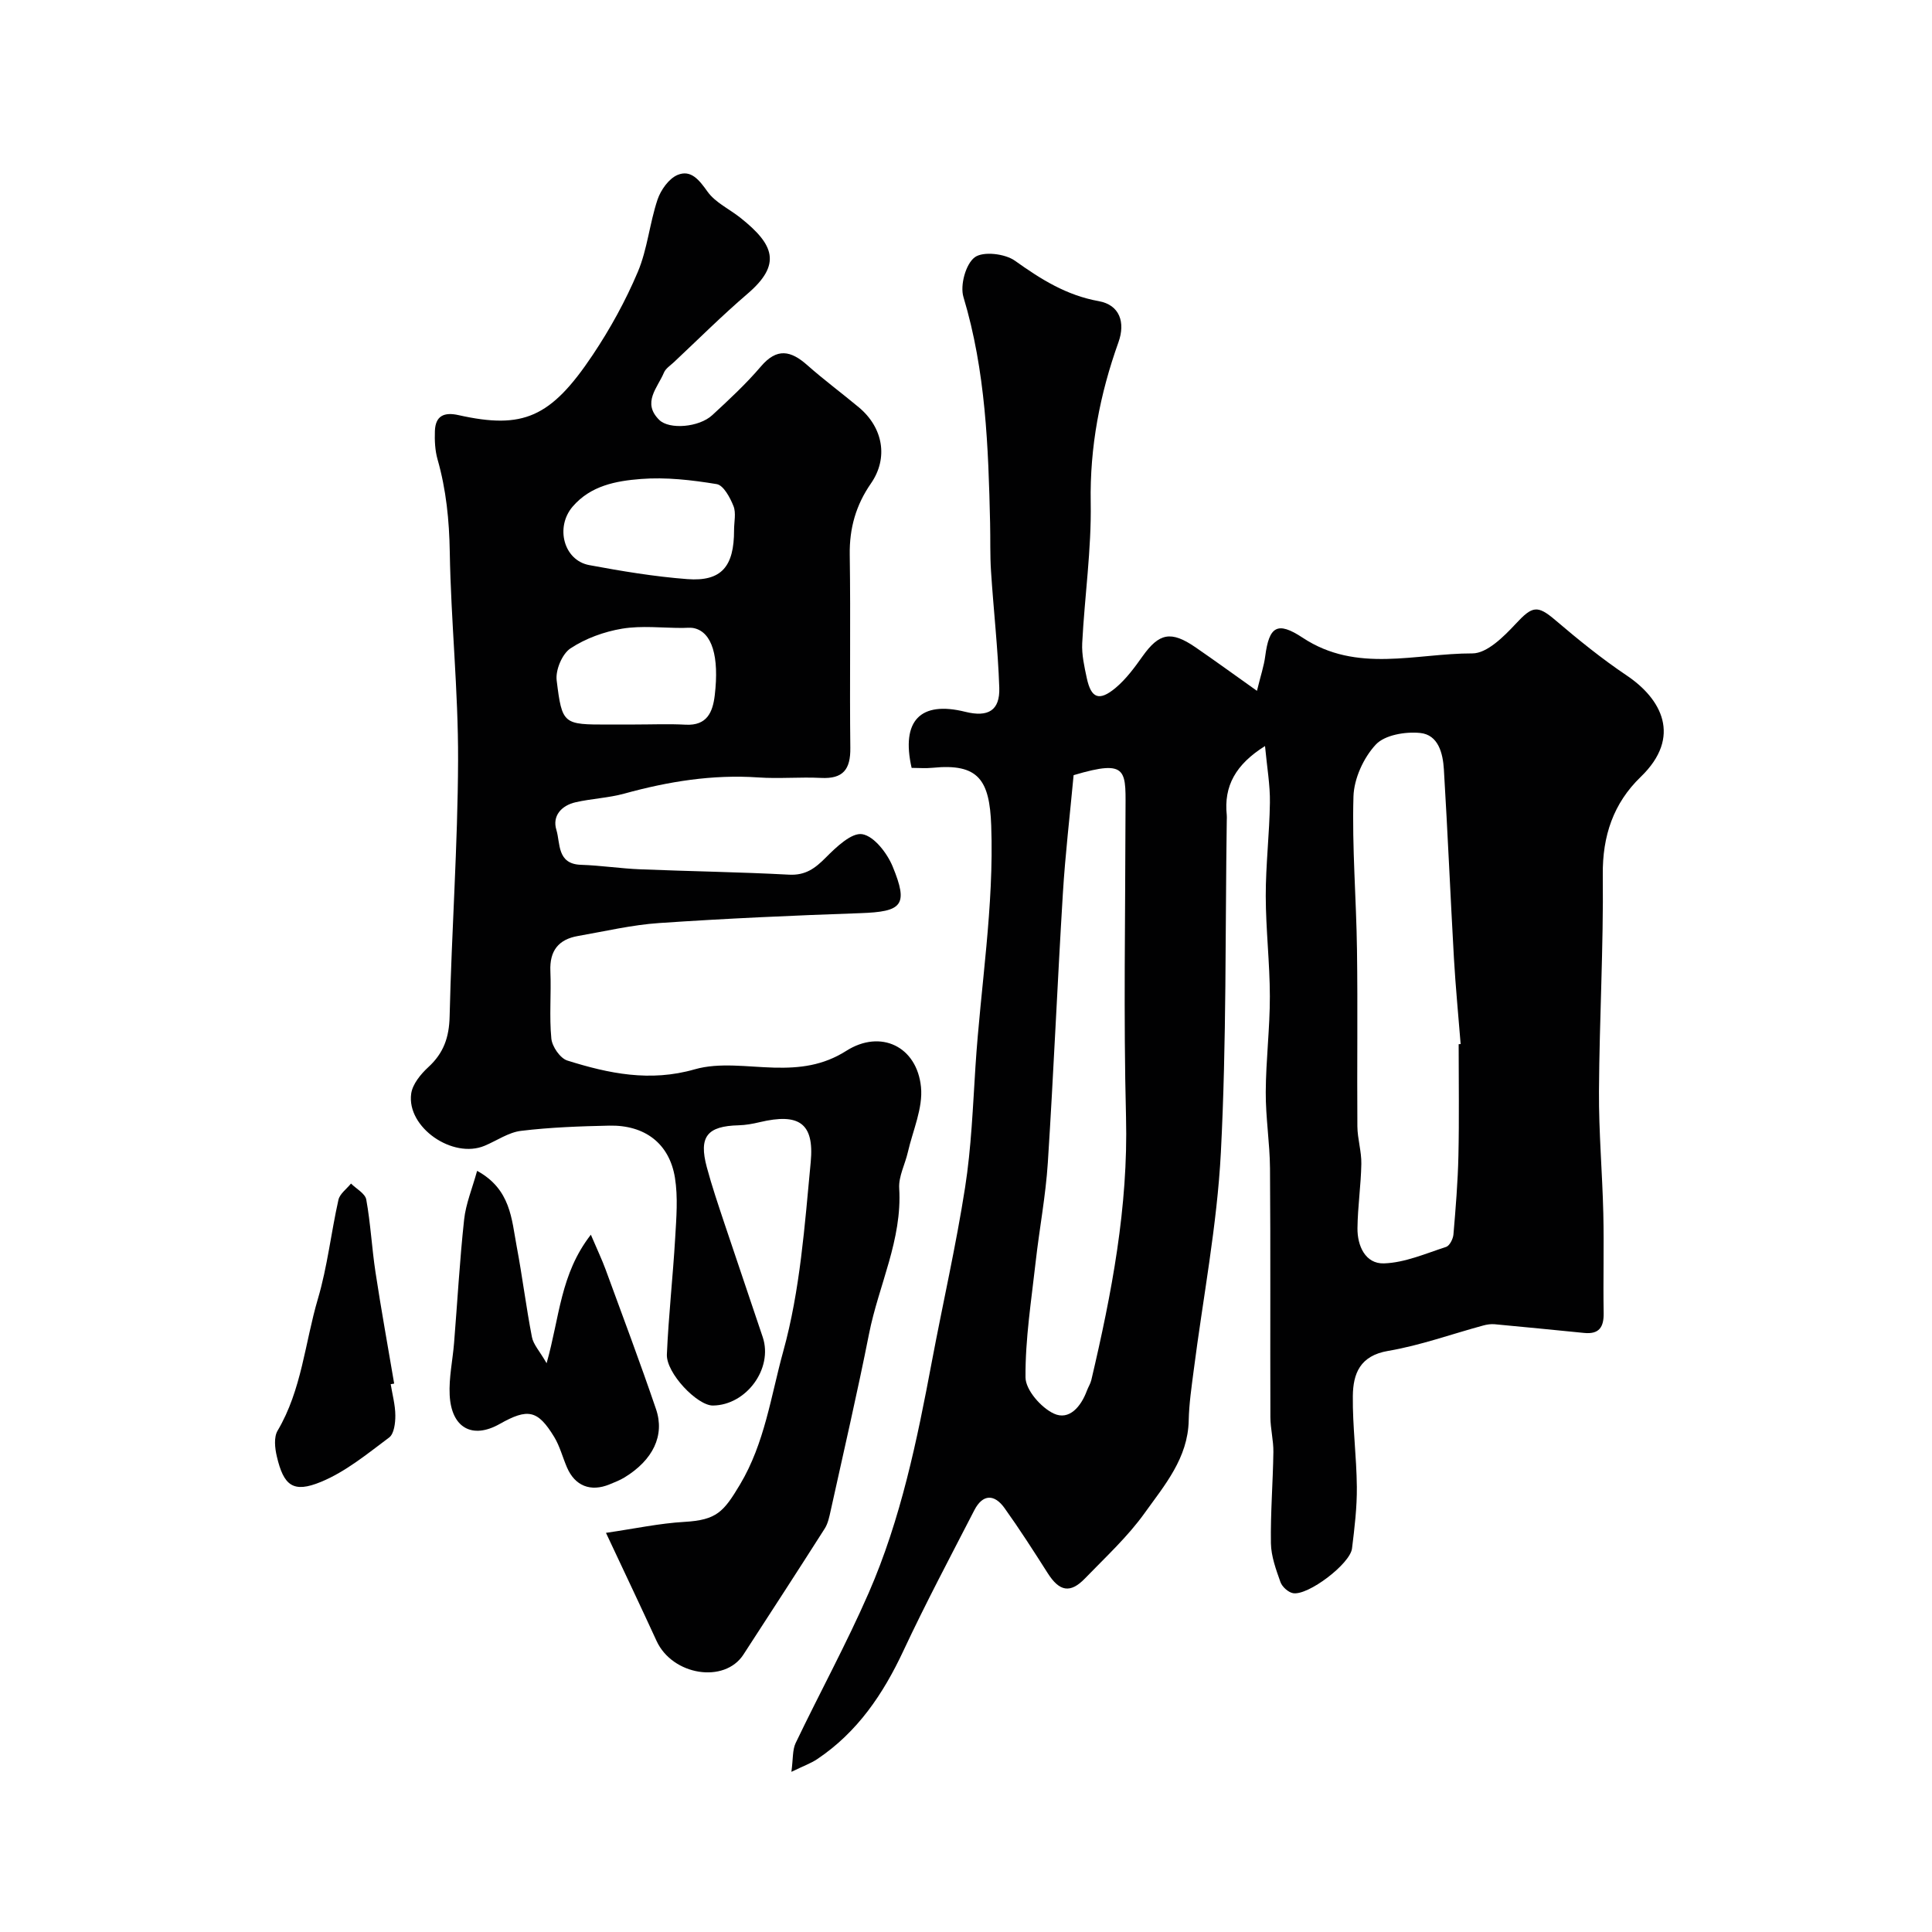 <svg enable-background="new 0 0 400 400" viewBox="0 0 400 400" xmlns="http://www.w3.org/2000/svg"><g fill="#010102"><path d="m261.91 154.46c-6.08 3.81-8.56 8.28-7.92 14.32.03.33.01.67 0 1-.33 22.93-.04 45.89-1.22 68.78-.78 15.14-3.71 30.18-5.64 45.26-.44 3.41-.95 6.84-1.02 10.27-.16 7.79-4.99 13.4-9.11 19.15-3.53 4.94-8.11 9.15-12.36 13.55-3.06 3.17-5.31 2.71-7.72-1.08-2.89-4.54-5.8-9.08-8.93-13.46-2.09-2.94-4.51-2.97-6.26.41-4.98 9.67-10.09 19.29-14.7 29.14-4.19 8.96-9.52 16.84-17.84 22.41-1.3.87-2.83 1.41-5.34 2.63.37-2.7.2-4.53.88-5.96 4.98-10.4 10.52-20.54 15.13-31.1 6.67-15.29 10.01-31.59 13.08-47.93 2.26-12 4.99-23.93 6.87-35.99 1.29-8.27 1.61-16.71 2.15-25.08 1.07-16.62 3.87-33.07 3.26-49.87-.34-9.41-2.63-12.9-12.11-11.95-1.46.15-2.96.02-4.37.02-2.22-9.8 1.84-13.91 11.1-11.61 4.74 1.18 7.2-.26 7.05-4.97-.27-8.05-1.19-16.08-1.71-24.13-.22-3.32-.11-6.65-.19-9.98-.36-15.77-.91-31.48-5.52-46.8-.73-2.42.47-6.83 2.34-8.22 1.73-1.29 6.26-.76 8.32.71 5.38 3.84 10.66 7.17 17.36 8.37 4.33.78 5.54 4.39 4.08 8.49-3.85 10.75-5.95 21.66-5.75 33.21.17 9.69-1.26 19.39-1.76 29.1-.12 2.4.44 4.87.95 7.25.9 4.19 2.56 4.85 5.96 2.02 2.17-1.82 3.93-4.21 5.59-6.55 3.42-4.8 5.87-5.34 10.93-1.87 4.09 2.81 8.11 5.74 12.75 9.03.77-3.17 1.45-5.14 1.71-7.17.81-6.14 2.47-7.32 7.75-3.83 11.22 7.42 23.4 3.22 35.14 3.25 3.02.01 6.51-3.48 8.97-6.12 3.45-3.71 4.48-3.95 8.24-.74 4.73 4.03 9.59 7.97 14.74 11.43 7.17 4.81 11.52 12.68 2.91 20.99-5.66 5.46-7.95 12.22-7.86 20.31.16 14.93-.7 29.86-.79 44.8-.05 8.43.7 16.86.9 25.3.16 6.86-.05 13.73.07 20.59.05 2.96-.96 4.44-4.04 4.13-6.17-.61-12.35-1.23-18.52-1.8-.78-.07-1.61.05-2.37.26-6.57 1.78-13.03 4.13-19.7 5.26-5.83.99-7.25 4.72-7.3 9.34-.07 6.26.77 12.53.83 18.8.04 4.26-.48 8.54-1 12.77-.39 3.18-9.1 9.8-12.21 9.25-1-.18-2.26-1.32-2.61-2.31-.92-2.59-1.92-5.32-1.97-8.01-.1-6.3.42-12.61.51-18.92.03-2.4-.61-4.81-.62-7.21-.06-17.16.05-34.33-.08-51.49-.04-5.27-.91-10.54-.88-15.81.03-6.6.86-13.2.85-19.8-.01-6.93-.84-13.87-.85-20.8-.01-6.43.77-12.87.86-19.3.06-3.64-.6-7.33-1.01-11.74zm40.09 61.73c.14-.01.27-.02.41-.03-.47-5.92-1.05-11.84-1.39-17.77-.74-13.03-1.29-26.07-2.08-39.09-.2-3.34-1.15-7.19-4.94-7.55-3.04-.3-7.29.41-9.15 2.4-2.54 2.72-4.52 7.05-4.63 10.76-.31 10.58.59 21.19.73 31.79.17 12.16-.01 24.33.08 36.49.02 2.6.87 5.19.82 7.78-.08 4.43-.75 8.86-.8 13.29-.05 3.69 1.65 7.43 5.48 7.31 4.33-.14 8.64-2.04 12.87-3.41.73-.24 1.44-1.65 1.52-2.58.46-5.42.91-10.86 1.03-16.29.17-7.71.05-15.4.05-23.1zm-79.72-55.7c-.78 8.39-1.73 16.4-2.22 24.43-1.14 18.6-1.92 37.22-3.12 55.82-.44 6.84-1.74 13.62-2.51 20.45-.89 7.99-2.17 15.99-2.11 23.98.02 2.61 3.22 6.27 5.87 7.5 3.19 1.48 5.63-1.48 6.83-4.72.28-.76.75-1.47.93-2.24 4.21-17.9 7.65-35.83 7.18-54.42-.53-20.8-.14-41.61-.11-62.42 0-9.29.9-11.84-10.74-8.38z"/><path d="m125.46 317.36c6.04-.88 11.12-1.98 16.24-2.27 6.68-.39 8.11-2.06 11.5-7.72 5.14-8.6 6.42-18.39 8.96-27.58 3.5-12.63 4.44-26.04 5.69-39.19.77-8.13-2.48-10.18-10.55-8.27-1.43.34-2.9.61-4.36.65-6.54.16-8.31 2.35-6.6 8.69 1.05 3.91 2.36 7.76 3.64 11.61 2.62 7.87 5.32 15.71 7.94 23.57 2.16 6.5-3.4 14.08-10.32 14.15-3.23.03-9.7-6.71-9.53-10.59.35-8.05 1.25-16.08 1.72-24.12.24-4.14.6-8.4-.05-12.45-1.15-7.1-6.24-10.95-13.61-10.79-6.09.13-12.21.35-18.25 1.08-2.6.31-5.03 2.04-7.55 3.09-6.61 2.77-16.15-3.81-15.2-10.77.27-1.99 1.98-4.07 3.56-5.52 3.16-2.9 4.3-6.16 4.4-10.48.41-17.7 1.69-35.38 1.75-53.07.05-14.37-1.48-28.73-1.72-43.1-.11-6.56-.74-12.89-2.53-19.17-.53-1.86-.62-3.92-.55-5.87.11-3.18 1.93-3.96 4.91-3.29 13.32 2.97 19.07.55 27.77-12.47 3.61-5.4 6.8-11.2 9.33-17.18 1.99-4.71 2.44-10.06 4.08-14.96.67-2 2.34-4.36 4.15-5.12 2.78-1.16 4.48 1.04 6.2 3.45 1.62 2.28 4.55 3.61 6.84 5.44 6.95 5.53 8.56 9.61 1.47 15.69-5.28 4.52-10.21 9.44-15.28 14.2-.73.68-1.7 1.3-2.05 2.15-1.31 3.14-4.59 6.22-.97 9.79 2.07 2.04 8.23 1.55 10.98-.99 3.49-3.22 6.99-6.47 10.06-10.07 3.33-3.92 6.2-3.3 9.61-.28 3.43 3.04 7.13 5.78 10.66 8.72 5.04 4.2 6.17 10.5 2.52 15.77-3.12 4.5-4.47 9.28-4.39 14.76.2 13.33-.04 26.66.12 39.99.06 4.45-1.49 6.46-6.07 6.22-4.32-.22-8.68.2-12.99-.1-9.48-.65-18.64.84-27.74 3.35-3.28.9-6.76 1.03-10.08 1.79-2.91.66-4.87 2.81-3.98 5.71.85 2.77.08 7.08 5.1 7.24 4.1.13 8.18.77 12.27.93 10.26.42 20.54.56 30.79 1.11 3.43.18 5.41-1.31 7.64-3.56 2.14-2.15 5.33-5.2 7.54-4.82 2.46.43 5.15 3.93 6.29 6.7 3.3 8.03 1.99 9.35-6.71 9.65-13.87.48-27.74 1.1-41.58 2.04-5.66.38-11.26 1.71-16.88 2.69-4.02.7-5.88 3.06-5.7 7.26.2 4.66-.25 9.36.2 13.98.16 1.65 1.82 4.07 3.3 4.54 8.59 2.7 17.13 4.48 26.39 1.82 5.09-1.46 10.92-.49 16.41-.35 5.34.14 10.16-.42 14.99-3.49 7.09-4.49 14.59-.91 15.44 7.49.44 4.37-1.69 9.01-2.72 13.51-.57 2.5-1.94 5.02-1.79 7.46.65 10.65-4.25 20.07-6.24 30.12-2.43 12.26-5.26 24.44-7.95 36.65-.28 1.26-.55 2.62-1.22 3.68-5.56 8.73-11.2 17.41-16.84 26.1-3.93 6.06-14.69 4.32-17.98-2.81-1.62-3.52-3.26-7.04-4.91-10.55-1.65-3.54-3.32-7.08-5.57-11.84zm26.52-207.64c0-1.66.45-3.51-.12-4.94-.7-1.76-2.07-4.32-3.48-4.55-5.17-.85-10.51-1.47-15.71-1.06-5.1.4-10.38 1.36-14.12 5.73-3.62 4.23-1.86 11.11 3.45 12.1 6.72 1.25 13.5 2.38 20.31 2.9 7.05.53 9.69-2.58 9.67-10.18zm-20.5 40.28c3.5 0 7-.15 10.49.04 4.41.23 5.59-2.59 6.01-6.07.96-8.09-.58-13.04-4.23-13.9-.79-.19-1.66-.06-2.49-.06-4.16 0-8.41-.52-12.46.15-3.72.62-7.57 2.02-10.69 4.08-1.72 1.14-3.12 4.48-2.86 6.61 1.13 9.19 1.38 9.16 10.75 9.16 1.81-.01 3.64-.01 5.48-.01z"/><path d="m113.17 282.24c2.72-9.6 2.82-18.45 9.16-26.61 1.36 3.2 2.31 5.17 3.06 7.22 3.52 9.61 7.13 19.2 10.43 28.89 1.87 5.48-.66 10.56-6.51 14.14-.97.59-2.05 1.01-3.1 1.44-3.93 1.62-7.18.33-8.83-3.52-.9-2.09-1.47-4.36-2.63-6.28-3.42-5.61-5.44-6.01-11.32-2.69-5.64 3.18-9.99.81-10.33-6.01-.18-3.57.62-7.18.91-10.77.69-8.52 1.16-17.05 2.08-25.54.35-3.27 1.68-6.43 2.69-10.1 6.98 3.82 7.13 10 8.19 15.62 1.18 6.24 1.95 12.56 3.16 18.79.29 1.54 1.59 2.9 3.04 5.42z"/><path d="m80.89 286.58c.35 2.16.95 4.32.96 6.48.01 1.56-.26 3.8-1.28 4.56-4.5 3.36-8.99 7.07-14.1 9.18-5.78 2.39-7.74.8-9.16-5.28-.4-1.69-.64-3.96.16-5.31 5-8.45 5.66-18.19 8.35-27.31 1.97-6.66 2.72-13.68 4.25-20.49.28-1.25 1.7-2.25 2.6-3.37 1.1 1.1 2.93 2.06 3.16 3.31.9 4.96 1.15 10.04 1.91 15.03 1.17 7.71 2.57 15.39 3.87 23.08-.24.05-.48.09-.72.12z"/></g></svg>
